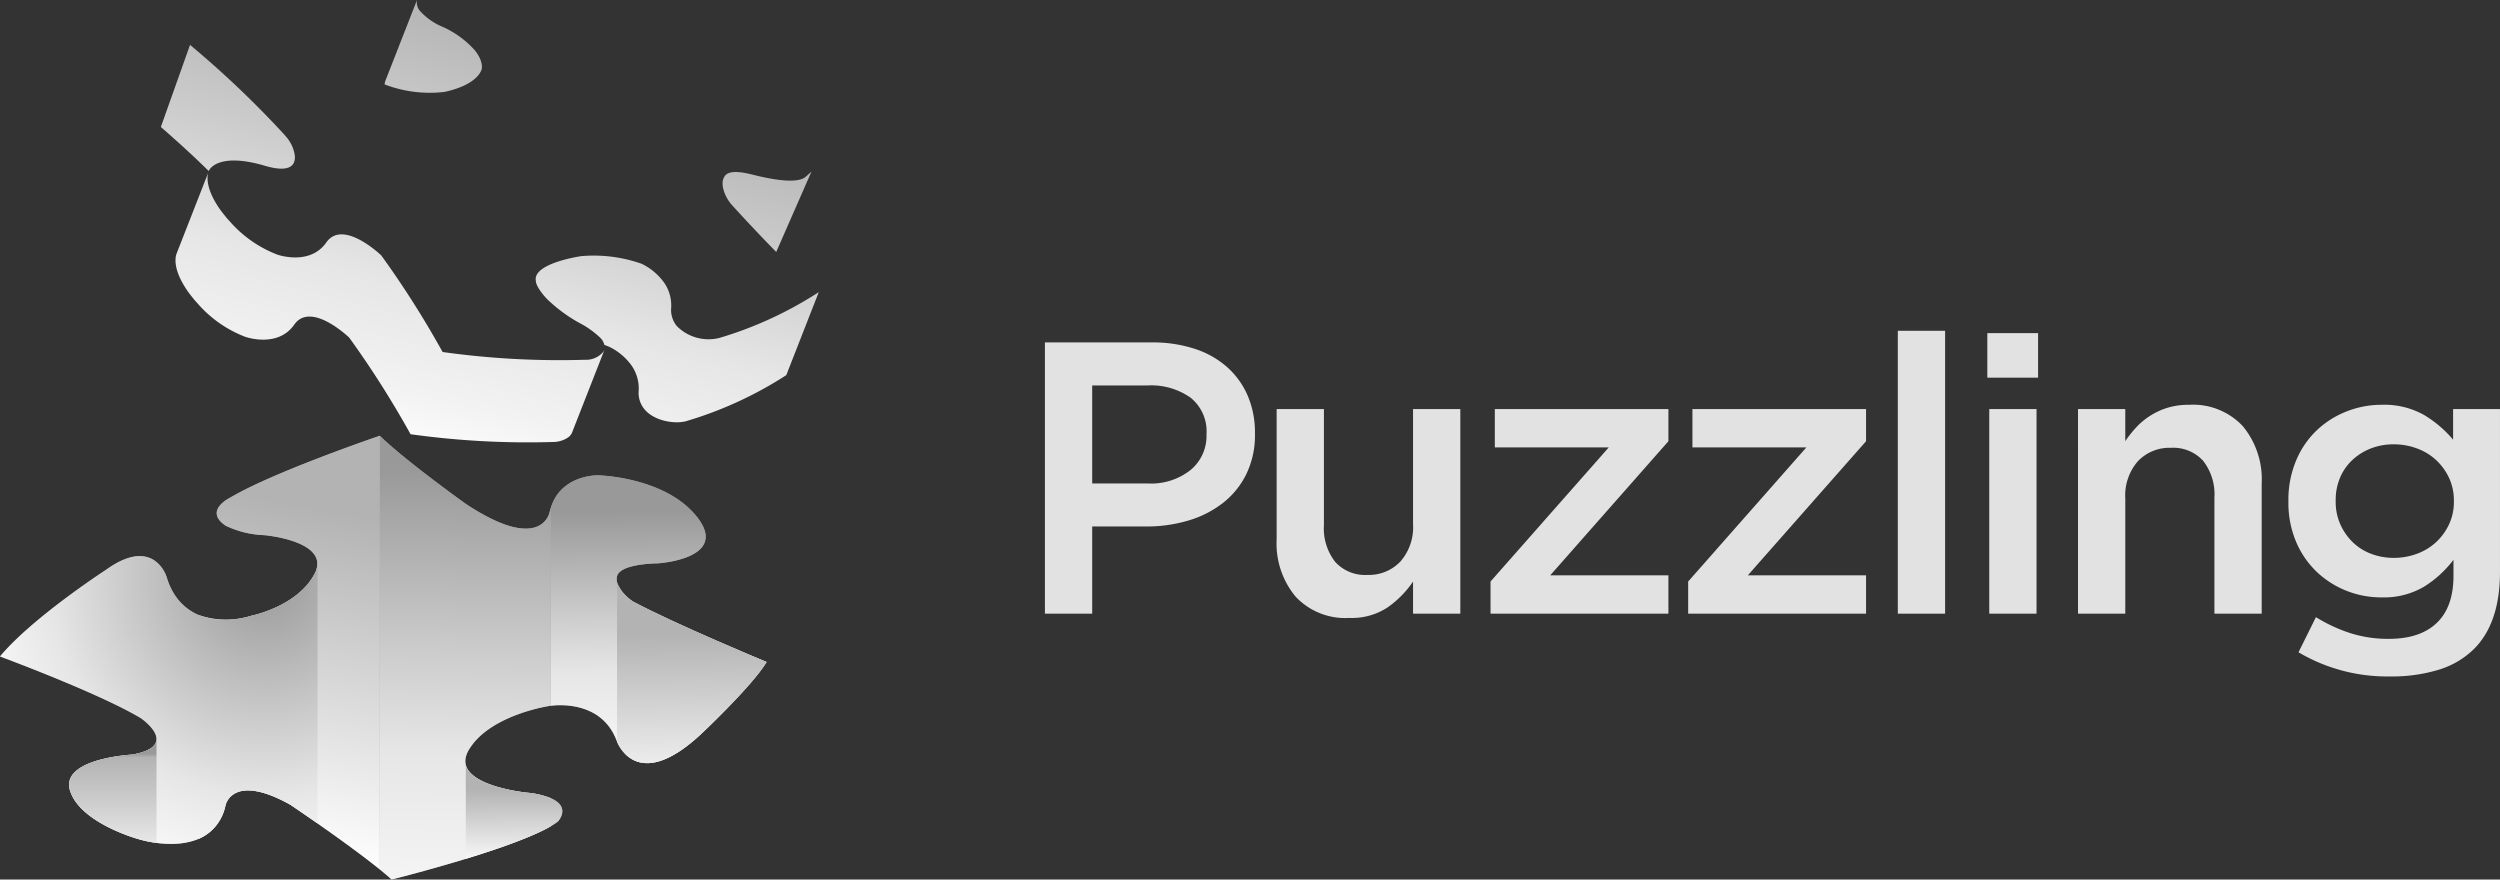<svg id="레이어_1" data-name="레이어 1" xmlns="http://www.w3.org/2000/svg" xmlns:xlink="http://www.w3.org/1999/xlink" viewBox="0 0 338.808 119.193"><rect x="0" y="0" width="338.808" height="119.193" fill="#333333" stroke="none"/><defs><style>.cls-1{fill:#e2e2e2;}.cls-2{fill:url(#무제_그라디언트_155);}.cls-3{fill:url(#무제_그라디언트_155-2);}.cls-4{fill:url(#무제_그라디언트_155-3);}.cls-5{fill:url(#무제_그라디언트_155-4);}.cls-6{fill:url(#무제_그라디언트_155-5);}.cls-7{fill:#999;}.cls-8{fill:url(#무제_그라디언트_142);}.cls-9{fill:url(#무제_그라디언트_2);}.cls-10{fill:url(#무제_그라디언트_132);}.cls-11{fill:url(#무제_그라디언트_134);}.cls-12{fill:url(#무제_그라디언트_128);}.cls-13{fill:url(#무제_그라디언트_132-2);}.cls-14{fill:url(#무제_그라디언트_132-3);}</style><linearGradient id="무제_그라디언트_155" x1="226.703" y1="131.792" x2="212.815" y2="75.745" gradientTransform="matrix(1, 0, 0, -1, -93.193, 311.812)" gradientUnits="userSpaceOnUse"><stop offset="0" stop-color="gray"/><stop offset="0.021" stop-color="#b3b3b3"/><stop offset="0.322" stop-color="#ccc"/><stop offset="0.596" stop-color="#e6e6e6"/><stop offset="0.831" stop-color="#f2f2f2"/><stop offset="1" stop-color="#fff"/></linearGradient><linearGradient id="무제_그라디언트_155-2" x1="271.23" y1="115.308" x2="257.342" y2="59.261" xlink:href="#무제_그라디언트_155"/><linearGradient id="무제_그라디언트_155-3" x1="201.335" y1="132.627" x2="187.447" y2="76.58" xlink:href="#무제_그라디언트_155"/><linearGradient id="무제_그라디언트_155-4" x1="227.117" y1="126.239" x2="213.229" y2="70.192" xlink:href="#무제_그라디언트_155"/><linearGradient id="무제_그라디언트_155-5" x1="263.202" y1="117.297" x2="249.314" y2="61.25" xlink:href="#무제_그라디언트_155"/><linearGradient id="무제_그라디언트_142" x1="254.274" y1="61.836" x2="254.683" y2="25.393" gradientTransform="matrix(1, 0, 0, -1, -93.193, 311.812)" gradientUnits="userSpaceOnUse"><stop offset="0" stop-color="#999"/><stop offset="0.196" stop-color="#b3b3b3"/><stop offset="0.384" stop-color="#ccc"/><stop offset="0.597" stop-color="#e6e6e6"/><stop offset="0.831" stop-color="#f2f2f2"/><stop offset="1" stop-color="#fff"/></linearGradient><linearGradient id="무제_그라디언트_2" x1="228.794" y1="67.318" x2="227.431" y2="3.238" xlink:href="#무제_그라디언트_142"/><linearGradient id="무제_그라디언트_132" x1="211.677" y1="69.878" x2="201.57" y2="15.148" gradientTransform="matrix(1, 0, 0, -1, -93.193, 311.812)" gradientUnits="userSpaceOnUse"><stop offset="0.147" stop-color="#b3b3b3"/><stop offset="1" stop-color="#fff"/></linearGradient><radialGradient id="무제_그라디언트_134" cx="201.331" cy="52.745" r="44.107" gradientTransform="matrix(1, 0, 0, -1, -93.193, 311.812)" gradientUnits="userSpaceOnUse"><stop offset="0" stop-color="#999"/><stop offset="0.667" stop-color="#e6e6e6"/><stop offset="1" stop-color="#fff"/></radialGradient><linearGradient id="무제_그라디언트_128" x1="180.553" y1="28.947" x2="180.553" y2="9.189" gradientTransform="matrix(1, 0, 0, -1, -93.193, 311.812)" gradientUnits="userSpaceOnUse"><stop offset="0" stop-color="#999"/><stop offset="0.027" stop-color="#b3b3b3"/><stop offset="0.325" stop-color="#ccc"/><stop offset="0.597" stop-color="#e6e6e6"/><stop offset="0.831" stop-color="#f2f2f2"/><stop offset="1" stop-color="#fff"/></linearGradient><linearGradient id="무제_그라디언트_132-2" x1="234.84" y1="25.897" x2="234.978" y2="13.652" xlink:href="#무제_그라디언트_132"/><linearGradient id="무제_그라디언트_132-3" x1="258.873" y1="49.171" x2="259.179" y2="21.914" xlink:href="#무제_그라디언트_132"/></defs><path class="cls-1" d="M213.681,227.136h14.495a18.277,18.277,0,0,1,5.803.867,12.361,12.361,0,0,1,4.413,2.494,11.04,11.04,0,0,1,2.783,3.886,12.652,12.652,0,0,1,.971,5.041v.106a12.078,12.078,0,0,1-1.159,5.435,11.282,11.282,0,0,1-3.157,3.912,14.102,14.102,0,0,1-4.685,2.39,19.683,19.683,0,0,1-5.738.814h-7.318v11.816h-6.407Zm13.943,19.116a8.606,8.606,0,0,0,5.822-1.845,5.987,5.987,0,0,0,2.135-4.746v-.105a5.836,5.836,0,0,0-2.161-4.93,9.271,9.271,0,0,0-5.796-1.66h-7.535v13.287Z" transform="translate(-72.071 -180.731)"/><path class="cls-1" d="M254.931,264.475a9.223,9.223,0,0,1-7.279-2.889,11.273,11.273,0,0,1-2.566-7.772V236.168h6.407v15.718a7.361,7.361,0,0,0,1.535,5.004,5.47,5.47,0,0,0,4.348,1.756,5.895,5.895,0,0,0,4.477-1.808,7.043,7.043,0,0,0,1.718-5.055v-15.614h6.407v27.729h-6.407v-4.351a13.621,13.621,0,0,1-3.403,3.471A8.804,8.804,0,0,1,254.931,264.475Z" transform="translate(-72.071 -180.731)"/><path class="cls-1" d="M274.074,259.539l16.018-18.171h-15.44v-5.199H298.18v4.359l-16.017,18.171H298.18v5.199H274.074Z" transform="translate(-72.071 -180.731)"/><path class="cls-1" d="M300.857,259.539l16.018-18.171h-15.44v-5.199h23.528v4.359l-16.017,18.171h16.018v5.199H300.857Z" transform="translate(-72.071 -180.731)"/><path class="cls-1" d="M329.269,225.56h6.408v38.337h-6.408Z" transform="translate(-72.071 -180.731)"/><path class="cls-1" d="M341.4,225.875h6.879v6.039H341.4Zm.262,10.293H348.07v27.729H341.662Z" transform="translate(-72.071 -180.731)"/><path class="cls-1" d="M353.688,236.168h6.407v4.351a15.518,15.518,0,0,1,1.493-1.881,9.712,9.712,0,0,1,1.885-1.563,9.603,9.603,0,0,1,2.357-1.086,9.804,9.804,0,0,1,2.906-.398,9.23,9.23,0,0,1,7.28,2.888,11.281,11.281,0,0,1,2.566,7.773v17.645h-6.407V248.179a7.364,7.364,0,0,0-1.536-5.004,5.47,5.47,0,0,0-4.347-1.755,5.899,5.899,0,0,0-4.477,1.807,7.047,7.047,0,0,0-1.718,5.056v15.614h-6.407Z" transform="translate(-72.071 -180.731)"/><path class="cls-1" d="M395.964,272.405A23.64,23.64,0,0,1,383.57,269.13l2.363-4.76a21.336,21.336,0,0,0,4.621,2.153,16.862,16.862,0,0,0,5.251.787q4.255,0,6.512-2.164t2.258-6.385v-2.164a14.892,14.892,0,0,1-4.043,3.676,10.763,10.763,0,0,1-5.724,1.418,12.732,12.732,0,0,1-4.726-.893,12.521,12.521,0,0,1-4.018-2.547,12.136,12.136,0,0,1-2.81-4.07,13.557,13.557,0,0,1-1.051-5.462v-.105a13.747,13.747,0,0,1,1.051-5.488,12.081,12.081,0,0,1,2.81-4.096,12.473,12.473,0,0,1,4.044-2.547,12.816,12.816,0,0,1,4.7-.893,11.008,11.008,0,0,1,5.803,1.392,15.761,15.761,0,0,1,3.912,3.335V236.169h6.354v22.056q0,6.933-3.518,10.451a11.628,11.628,0,0,1-4.753,2.81A21.782,21.782,0,0,1,395.964,272.405Zm.525-16.07a8.968,8.968,0,0,0,3.124-.551,7.683,7.683,0,0,0,2.6-1.575,7.826,7.826,0,0,0,1.759-2.416,7.115,7.115,0,0,0,.657-3.072v-.105a7.241,7.241,0,0,0-.657-3.125,7.818,7.818,0,0,0-1.759-2.416,7.658,7.658,0,0,0-2.6-1.575,8.952,8.952,0,0,0-3.124-.552,8.47,8.47,0,0,0-3.099.552,7.78,7.78,0,0,0-2.494,1.549,7.035,7.035,0,0,0-1.681,2.39,7.763,7.763,0,0,0-.604,3.124v.106a7.486,7.486,0,0,0,.63,3.125,7.862,7.862,0,0,0,1.68,2.416,7.214,7.214,0,0,0,2.495,1.575A8.542,8.542,0,0,0,396.489,256.335Z" transform="translate(-72.071 -180.731)"/><path class="cls-2" d="M137.356,190.067c-.021.106-.433,2.108-5.022,3.117a17.055,17.055,0,0,1-8.135-1.01,1.475,1.475,0,0,1,.098-.492l4.288-10.951a1.771,1.771,0,0,0,.467,1.552,8.468,8.468,0,0,0,2.91,2.044,12.81,12.81,0,0,1,4.453,3.215C137.606,189.028,137.368,190.016,137.356,190.067Z" transform="translate(-72.071 -180.731)"/><path class="cls-3" d="M182.039,203.997l-4.772,10.882c-1.711-1.746-3.725-3.857-5.926-6.277a5.281,5.281,0,0,1-1.226-2.193,2.71,2.71,0,0,1-.075-1.264v-.004l.119-.301.038-.089c0-.004.004-.009.009-.013.352-.708,1.369-.966,3.868-.335,5.641,1.425,6.829.597,7.199.275Z" transform="translate(-72.071 -180.731)"/><path class="cls-4" d="M107.947,203.189c-6.213-1.828-7.448.462-7.516.585a1.062,1.062,0,0,0-.068.14c-1.951-1.917-4.029-3.826-6.493-5.972l3.954-11.129a133.39,133.39,0,0,1,12.68,12.054l.157.174.191.229a4.868,4.868,0,0,1,1.179,2.587C112.116,203.066,111.442,204.22,107.947,203.189Z" transform="translate(-72.071 -180.731)"/><path class="cls-5" d="M154.003,228.107l-4.407,11.248a1.528,1.528,0,0,1-.509.64,3.658,3.658,0,0,1-2.078.636,114.816,114.816,0,0,1-19.298-1.052,130.286,130.286,0,0,0-8.313-13.093c-.259-.246-5.234-4.916-7.448-1.76-2.21,3.155-6.438,1.722-6.659,1.646a16.266,16.266,0,0,1-6.506-4.593c-.208-.216-.382-.424-.547-.632l-.17-.212c-.165-.204-.331-.416-.492-.64-2.129-3.028-1.764-4.708-1.565-5.217l4.271-10.917c-.178.691-.246,2.316,1.637,4.996.161.221.327.433.492.64l.17.208a7.961,7.961,0,0,0,.547.632,16.326,16.326,0,0,0,6.506,4.593c.225.076,4.453,1.51,6.663-1.646s7.185,1.518,7.448,1.764a129.407,129.407,0,0,1,8.309,13.088,113.926,113.926,0,0,0,19.298,1.052,3.014,3.014,0,0,0,2.498-1.103.336.336,0,0,0,.043-.064A1.293,1.293,0,0,0,154.003,228.107Z" transform="translate(-72.071 -180.731)"/><path class="cls-6" d="M144.699,218.838c-.013.047-.002.779,1.453,2.364a20.583,20.583,0,0,0,4.436,3.291,12.079,12.079,0,0,1,2.935,2.116,2.167,2.167,0,0,1,.458.869c.382.132.607.233.645.25a7.966,7.966,0,0,1,2.748,2.163,5.451,5.451,0,0,1,1.255,3.792,3.453,3.453,0,0,0,.742,2.464c1.391,1.735,4.369,2.091,5.794,1.629a52.234,52.234,0,0,0,13.466-6.205l4.402-11.248-.102.064a51.92,51.92,0,0,1-13.36,6.141,6.065,6.065,0,0,1-5.798-1.629,3.482,3.482,0,0,1-.742-2.46,5.398,5.398,0,0,0-1.255-3.792,8.057,8.057,0,0,0-2.744-2.167,19.529,19.529,0,0,0-8.198-1.035S144.155,216.402,144.699,218.838Z" transform="translate(-72.071 -180.731)"/><path class="cls-7" d="M175.962,270.447c-1.974,3.288-8.893,9.776-8.893,9.776-8.134,7.579-10.937,2.058-11.373,1.022-.04-.099-.06-.159-.06-.159-2.014-5.287-7.713-4.861-8.908-4.712-.144.02-.223.035-.223.035s-8.124,1.205-10.912,5.972a3.5,3.5,0,0,0-.397.967,2.215,2.215,0,0,0,0,1.037c.774,3.06,8.387,3.779,8.387,3.779a11.318,11.318,0,0,1,3.145.744c2.792,1.21.962,3.15.962,3.15a8.972,8.972,0,0,1-.962.64c-2.5,1.463-7.172,3.09-11.532,4.424-5.253,1.612-10.049,2.802-10.049,2.802-.456-.412-.997-.873-1.597-1.359-2.445-1.979-5.863-4.429-8.442-6.24-2.118-1.478-3.67-2.525-3.67-2.525-7.931-4.434-8.809.089-8.809.089a6.21,6.21,0,0,1-3.641,4.529,11.047,11.047,0,0,1-5.704.545,15.756,15.756,0,0,1-2.554-.545s-7.822-2.172-9.166-6.542c-1.349-4.375,8.462-4.886,8.462-4.886,2.242-.407,3.09-1.111,3.234-1.86.273-1.448-2.083-3.06-2.083-3.06-5.704-3.427-19.106-8.372-19.106-8.372,4.454-5.317,14.389-11.755,14.389-11.755,6.527-4.682,8.209,1.022,8.209,1.022a7.635,7.635,0,0,0,4.32,5.114,11.272,11.272,0,0,0,7.112.109s6.279-1.245,8.6-5.684a2.83,2.83,0,0,0,.372-1.518c-.218-3.11-7.142-3.725-7.142-3.725a13.185,13.185,0,0,1-5.277-1.285c-3.075-2.073.67-3.834.67-3.834,5.867-3.477,20.227-8.357,20.227-8.357,3.204,3.174,11.269,8.967,11.646,9.235l.015.01c10.351,6.835,11.353,1.076,11.353,1.076a5.426,5.426,0,0,1,.164-.59c1.423-4.509,6.388-4.37,6.388-4.37s9.235.188,13.501,5.753c4.266,5.56-5.327,6.175-5.327,6.175s-5.138,0-5.595,1.736a1.774,1.774,0,0,0,0,.853,5.532,5.532,0,0,0,2.138,2.574C163.443,265.259,175.962,270.447,175.962,270.447Z" transform="translate(-72.071 -180.731)"/><path class="cls-8" d="M175.962,270.447c-1.974,3.288-8.893,9.776-8.893,9.776-8.923,8.313-11.433.863-11.433.863-2.014-5.287-7.713-4.861-8.908-4.712v-26.858c1.423-4.509,6.388-4.37,6.388-4.37s9.235.188,13.501,5.753c4.266,5.56-5.327,6.175-5.327,6.175s-5.138,0-5.595,1.736c-.451,1.736,2.138,3.427,2.138,3.427C163.443,265.259,175.962,270.447,175.962,270.447Z" transform="translate(-72.071 -180.731)"/><path class="cls-9" d="M135.196,283.348a2.215,2.215,0,0,0,0,1.037c.774,3.06,8.387,3.779,8.387,3.779a11.318,11.318,0,0,1,3.145.744v3.789c-2.5,1.463-7.172,3.09-11.532,4.424-5.253,1.612-10.049,2.802-10.049,2.802-.456-.412-.997-.873-1.597-1.359v-58.78c3.204,3.174,11.269,8.967,11.646,9.235l.015.01c10.351,6.835,11.353,1.076,11.353,1.076a5.416,5.416,0,0,1,.164-.59v26.858c-.144.02-.223.035-.223.035s-8.124,1.205-10.912,5.972A3.503,3.503,0,0,0,135.196,283.348Z" transform="translate(-72.071 -180.731)"/><path class="cls-10" d="M123.55,239.785v58.78c-2.445-1.979-5.863-4.429-8.442-6.24-2.118-1.478-3.67-2.525-3.67-2.525-7.931-4.434-8.809.089-8.809.089a6.21,6.21,0,0,1-3.641,4.529v-30.34a11.272,11.272,0,0,0,7.112.109s6.279-1.245,8.6-5.684a2.831,2.831,0,0,0,.372-1.518c-.218-3.11-7.142-3.725-7.142-3.725a13.185,13.185,0,0,1-5.277-1.285c-3.075-2.073.67-3.834.67-3.834C109.191,244.665,123.55,239.785,123.55,239.785Z" transform="translate(-72.071 -180.731)"/><path class="cls-11" d="M115.108,256.991v35.334c-2.118-1.478-3.67-2.525-3.67-2.525-7.931-4.434-8.809.089-8.809.089-1.28,5.267-6.245,5.491-9.345,5.074a15.745,15.745,0,0,1-2.554-.546s-7.822-2.172-9.166-6.542c-1.349-4.375,8.462-4.886,8.462-4.886,2.242-.407,3.09-1.111,3.234-1.86.273-1.448-2.083-3.06-2.083-3.06-5.704-3.427-19.106-8.373-19.106-8.373,4.454-5.317,14.389-11.755,14.389-11.755,6.527-4.682,8.209,1.022,8.209,1.022,2.579,8.253,11.433,5.223,11.433,5.223s6.279-1.245,8.6-5.684a2.83,2.83,0,0,0,.372-1.518Z" transform="translate(-72.071 -180.731)"/><path class="cls-12" d="M93.284,281.131v13.833a15.756,15.756,0,0,1-2.554-.546s-7.822-2.172-9.166-6.542c-1.349-4.375,8.462-4.886,8.462-4.886,2.242-.407,3.09-1.111,3.234-1.86Z" transform="translate(-72.071 -180.731)"/><path class="cls-13" d="M147.69,292.058a8.992,8.992,0,0,1-.962.64c-2.5,1.463-7.172,3.09-11.532,4.424V284.384c.774,3.06,8.387,3.779,8.387,3.779a11.318,11.318,0,0,1,3.145.744C149.52,290.118,147.69,292.058,147.69,292.058Z" transform="translate(-72.071 -180.731)"/><path class="cls-14" d="M175.962,270.447c-1.974,3.288-8.893,9.776-8.893,9.776-8.134,7.579-10.937,2.058-11.373,1.022V259.664a5.532,5.532,0,0,0,2.138,2.574C163.443,265.259,175.962,270.447,175.962,270.447Z" transform="translate(-72.071 -180.731)"/></svg>